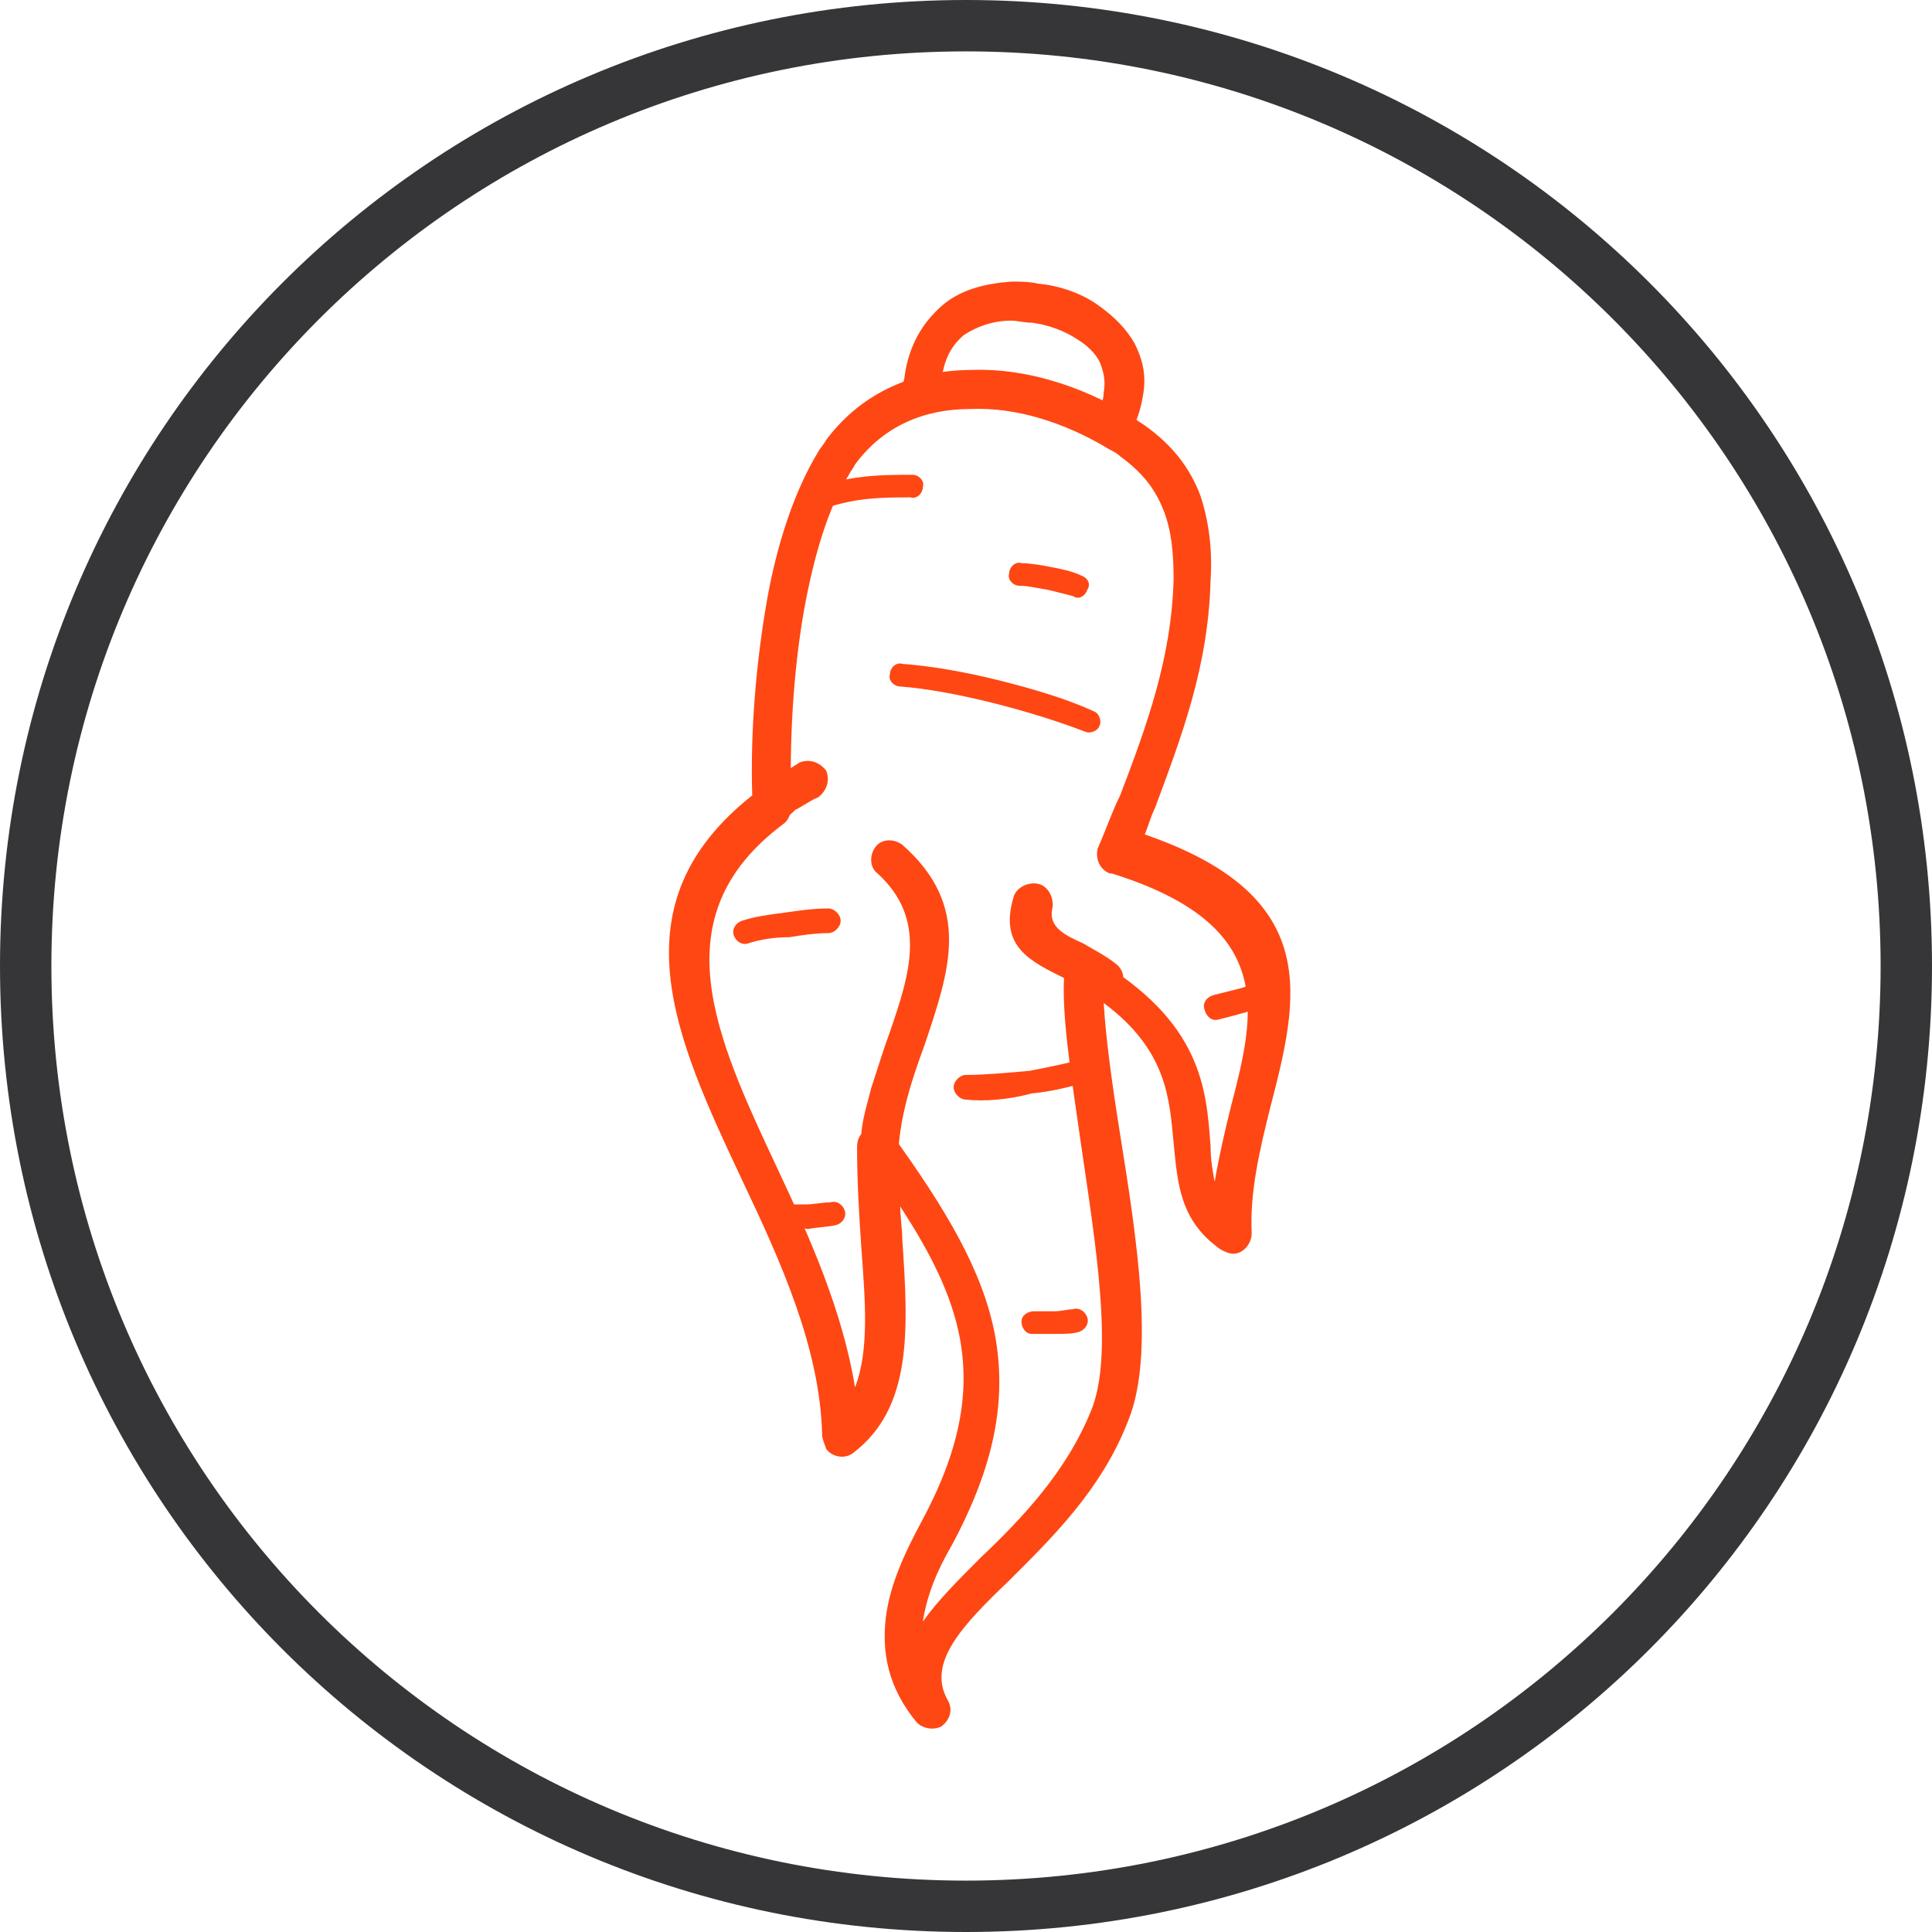 <?xml version="1.0" encoding="utf-8"?>
<!-- Generator: Adobe Illustrator 25.2.3, SVG Export Plug-In . SVG Version: 6.00 Build 0)  -->
<svg version="1.1" id="Слой_1" xmlns="http://www.w3.org/2000/svg" xmlns:xlink="http://www.w3.org/1999/xlink" x="0px" y="0px"
	 viewBox="0 0 94 94" style="enable-background:new 0 0 94 94;" xml:space="preserve">
<style type="text/css">
	.st0{fill:#FFFFFF;}
	.st1{fill:#D50037;}
	.st2{fill:#363638;}
	.st3{fill-rule:evenodd;clip-rule:evenodd;fill:#363638;}
	.st4{fill:none;stroke:#363638;stroke-width:2;stroke-linecap:round;stroke-linejoin:round;}
	.st5{fill:none;stroke:#D50037;stroke-width:2;stroke-linecap:round;stroke-linejoin:round;}
	.st6{fill:none;stroke:#FF4713;stroke-width:2;stroke-miterlimit:10;}
	.st7{fill:#FF4713;}
	.st8{fill:none;stroke:#363638;stroke-width:2.049;stroke-linecap:round;stroke-linejoin:round;}
	.st9{fill:none;stroke:#FF4713;stroke-width:2;stroke-linecap:round;stroke-miterlimit:10;}
	.st10{fill:none;stroke:#3C3C3B;stroke-width:2;stroke-linecap:round;stroke-linejoin:round;stroke-miterlimit:10;}
	.st11{fill:none;stroke:#FF4713;stroke-width:2;stroke-linecap:round;stroke-linejoin:round;stroke-miterlimit:10;}
	.st12{fill-rule:evenodd;clip-rule:evenodd;fill:#FF4713;}
	.st13{fill:none;stroke:#363638;stroke-width:2;stroke-miterlimit:10;}
	.st14{fill:none;stroke:#363638;stroke-width:2;stroke-linecap:round;stroke-linejoin:round;stroke-miterlimit:10;}
	.st15{fill:none;stroke:#363638;stroke-width:2;stroke-linecap:round;stroke-miterlimit:10;}
	.st16{fill:#394553;stroke:#363638;stroke-width:2;stroke-miterlimit:10;}
</style>
<path class="st3" d="M2.5,47c0,24.6,19.9,44.5,44.5,44.5S91.5,71.6,91.5,47C91.5,22.4,71.6,2.5,47,2.5S2.5,22.4,2.5,47z M47,0
	C21,0,0,21,0,47s21,47,47,47s47-21,47-47S73,0,47,0z"/>
<g>
	<path class="st7" d="M53.3,20.3c0.2-0.4,0.4-0.8,0.4-1.2c0.1-0.6,0-1-0.2-1.5c-0.2-0.4-0.6-0.8-1.1-1.1c-0.6-0.4-1.4-0.7-2.2-0.8
		c-0.4,0-0.7-0.1-1-0.1c-0.9,0-1.7,0.3-2.3,0.7c-0.6,0.5-1,1.2-1.1,2.3c0,0.1,0,0.2,0,0.4l-1.9,0.6c0-0.4,0-0.8,0.1-1.2
		c0.2-1.6,0.9-2.7,1.8-3.5c0.9-0.8,2.1-1.1,3.4-1.2c0.4,0,0.9,0,1.3,0.1c1.1,0.1,2.2,0.5,3,1.1c0.7,0.5,1.3,1.1,1.7,1.8
		c0.4,0.8,0.6,1.6,0.4,2.6c-0.1,0.6-0.3,1.3-0.7,1.9C54.5,20.9,53.9,20.6,53.3,20.3z"/>
	<path class="st7" d="M58.9,28.2c-0.1,4.2-1.4,7.6-2.7,11.1c-0.2,0.4-0.3,0.8-0.5,1.3c8.7,3,7.5,7.9,6.1,13.3c-0.5,2-1,4.1-0.9,6.1
		c0,0.5-0.4,1-0.9,1c-0.2,0-0.4-0.1-0.6-0.2l0,0c-2-1.4-2.1-3.2-2.3-5.2c-0.2-2.1-0.3-4.5-3.4-6.8c0.1,1.7,0.4,3.9,0.8,6.4
		c0.8,5,1.7,10.7,0.4,13.9c-1.3,3.4-3.8,5.8-5.8,7.8c-2.3,2.2-4,4-3,5.8c0.3,0.5,0.1,1-0.3,1.3c-0.4,0.2-0.9,0.1-1.2-0.2l0,0
		c-1.4-1.7-1.7-3.4-1.5-5.1c0.2-1.6,0.9-3.1,1.7-4.6c1.9-3.5,2.4-6.3,1.9-9c-0.4-2.1-1.4-4.1-2.9-6.4c0,0.5,0.1,1.1,0.1,1.6
		c0.3,4.4,0.5,8.2-2.4,10.4c-0.4,0.3-1,0.2-1.3-0.2C40.1,70.2,40,70,40,69.8c-0.1-4.2-2-8.4-3.9-12.4c-3.3-7-6.2-13.4,0.5-18.7
		c-0.1-3.2,0.2-6.5,0.7-9.4c0.5-2.9,1.4-5.5,2.5-7.3c0.1-0.2,0.3-0.4,0.4-0.6c1.8-2.4,4.4-3.4,7.1-3.4c2.6-0.1,5.3,0.8,7.5,2.1
		c0.3,0.2,0.6,0.4,0.9,0.6c1.4,1,2.2,2.1,2.7,3.4C58.8,25.3,59,26.7,58.9,28.2L58.9,28.2z M54.5,38.7c1.3-3.4,2.5-6.7,2.6-10.5
		c0-1.3-0.1-2.4-0.5-3.4c-0.4-1-1-1.8-2.1-2.6c-0.2-0.2-0.5-0.3-0.8-0.5c-1.9-1.1-4.2-1.9-6.5-1.8c-2.2,0-4.2,0.8-5.6,2.7
		c-0.1,0.2-0.2,0.3-0.3,0.5c-1,1.6-1.7,3.9-2.2,6.7c-0.5,2.9-0.7,6.2-0.6,9.4c0,0.3-0.1,0.7-0.4,0.9c-6,4.5-3.3,10.3-0.3,16.7
		c1.6,3.4,3.2,7,3.8,10.7c0.7-1.8,0.5-4.2,0.3-6.9c-0.1-1.5-0.2-3.1-0.2-4.8c0-0.3,0.1-0.6,0.4-0.8c0.4-0.3,1-0.2,1.3,0.2
		c2.6,3.6,4.4,6.6,5,9.7c0.6,3.2,0,6.4-2.1,10.3c-0.7,1.2-1.2,2.4-1.4,3.7c0.7-1,1.7-2,2.8-3.1c2-1.9,4.2-4.2,5.4-7.2
		c1.1-2.7,0.2-8.1-0.5-12.9c-0.5-3.5-1-6.6-0.8-8.5l0,0c0-0.1,0.1-0.2,0.1-0.3c0.3-0.4,0.8-0.6,1.3-0.3c5.3,3.1,5.5,6.4,5.7,9.2
		c0,0.6,0.1,1.2,0.2,1.7c0.2-1.2,0.5-2.5,0.8-3.7c1.2-4.6,2.2-8.8-5.8-11.3c0,0-0.1,0-0.1,0c-0.5-0.2-0.7-0.7-0.6-1.2
		C53.8,40.4,54.1,39.5,54.5,38.7z"/>
	<path class="st7" d="M54.3,46.9c0.4,0.3,0.5,0.9,0.1,1.3c-0.3,0.4-0.9,0.5-1.3,0.1c-0.3-0.3-0.8-0.5-1.3-0.7
		c-1.6-0.8-3.2-1.5-2.5-3.9c0.1-0.5,0.7-0.8,1.2-0.7c0.5,0.1,0.8,0.7,0.7,1.2c-0.2,0.9,0.6,1.3,1.5,1.7
		C53.2,46.2,53.8,46.5,54.3,46.9z"/>
	<path class="st7" d="M43.7,57c0,0.5-0.4,1-0.9,1c-0.5,0-0.9-0.4-0.9-0.9c0-0.5,0-1.2,0-1.7c0-0.8,0.3-1.7,0.5-2.5
		c0.3-0.9,0.6-1.9,0.9-2.7c1-2.9,1.8-5.5-0.6-7.7c-0.4-0.3-0.4-0.9-0.1-1.3c0.3-0.4,0.9-0.4,1.3-0.1c3.4,3,2.3,6.1,1.1,9.7
		C44.3,52.7,43.6,54.8,43.7,57z"/>
	<path class="st7" d="M37.6,40.3c0-1.2-0.1-1.6,0-2.4c0.5-0.3,1-0.6,1.3-0.8c0.5-0.2,1,0,1.3,0.4c0.2,0.5,0,1-0.4,1.3
		c-0.3,0.1-0.7,0.4-1.1,0.6C38.3,39.8,37.9,40,37.6,40.3z"/>
	<path class="st7" d="M44.4,23.1c0.3,0,0.6,0.3,0.5,0.6c0,0.3-0.3,0.6-0.6,0.5c-0.7,0-1.5,0-2.3,0.1c-0.8,0.1-1.5,0.3-2.1,0.5
		c-0.3,0.1-0.6-0.1-0.7-0.4c-0.1-0.3,0.1-0.6,0.4-0.7c0.7-0.2,1.5-0.4,2.4-0.5C42.8,23.1,43.7,23.1,44.4,23.1z"/>
	<path class="st7" d="M53.2,34.6c0.3,0.1,0.4,0.5,0.3,0.7c-0.1,0.3-0.5,0.4-0.7,0.3c-1.3-0.5-2.9-1-4.5-1.4
		c-1.6-0.4-3.2-0.7-4.5-0.8c-0.3,0-0.6-0.3-0.5-0.6c0-0.3,0.3-0.6,0.6-0.5c1.4,0.1,3.1,0.4,4.7,0.8C50.2,33.5,51.9,34,53.2,34.6z"/>
	<path class="st7" d="M47,53.5c-0.3,0-0.6-0.3-0.6-0.6c0-0.3,0.3-0.6,0.6-0.6c0.9,0,2-0.1,3.1-0.2c1-0.2,2.1-0.4,2.9-0.7
		c0.3-0.1,0.6,0.1,0.7,0.4c0.1,0.3-0.1,0.6-0.4,0.7c-0.9,0.3-2,0.6-3.1,0.7C49.1,53.5,47.9,53.6,47,53.5z"/>
	<path class="st7" d="M36.4,45.9c-0.3,0.1-0.6-0.1-0.7-0.4c-0.1-0.3,0.1-0.6,0.4-0.7c0.6-0.2,1.3-0.3,2.1-0.4
		c0.7-0.1,1.4-0.2,2.1-0.2c0.3,0,0.6,0.3,0.6,0.6c0,0.3-0.3,0.6-0.6,0.6c-0.6,0-1.3,0.1-1.9,0.2C37.7,45.6,37,45.7,36.4,45.9z"/>
	<path class="st7" d="M59.3,49.6c-0.3,0.1-0.6-0.1-0.7-0.5c-0.1-0.3,0.1-0.6,0.5-0.7c0.4-0.1,0.8-0.2,1.2-0.3
		c0.4-0.1,0.8-0.3,1.1-0.5c0.3-0.2,0.6-0.1,0.8,0.2c0.2,0.3,0.1,0.6-0.2,0.8c-0.4,0.2-0.8,0.4-1.2,0.6
		C60.1,49.4,59.7,49.5,59.3,49.6z"/>
	<path class="st7" d="M37.9,59.7c-0.3,0-0.5-0.3-0.5-0.6s0.3-0.5,0.6-0.5c0.4,0,0.8,0,1.2,0c0.4,0,0.8-0.1,1.2-0.1
		c0.3-0.1,0.6,0.1,0.7,0.4c0.1,0.3-0.1,0.6-0.4,0.7c-0.4,0.1-0.9,0.1-1.4,0.2C38.8,59.7,38.3,59.7,37.9,59.7z"/>
	<path class="st7" d="M50.2,64.9c-0.3,0-0.5-0.3-0.5-0.6c0-0.3,0.3-0.5,0.6-0.5c0.3,0,0.6,0,1,0c0.3,0,0.7-0.1,0.9-0.1
		c0.3-0.1,0.6,0.1,0.7,0.4c0.1,0.3-0.1,0.6-0.4,0.7c-0.3,0.1-0.7,0.1-1.1,0.1C50.9,64.9,50.5,64.9,50.2,64.9z"/>
	<path class="st7" d="M49.6,28.5c-0.3,0-0.6-0.3-0.5-0.6c0-0.3,0.3-0.6,0.6-0.5c0.4,0,1,0.1,1.5,0.2c0.5,0.1,1,0.2,1.4,0.4
		c0.3,0.1,0.5,0.4,0.3,0.7c-0.1,0.3-0.4,0.5-0.7,0.3c-0.4-0.1-0.8-0.2-1.2-0.3C50.4,28.6,50,28.5,49.6,28.5z"/>
</g>
</svg>
